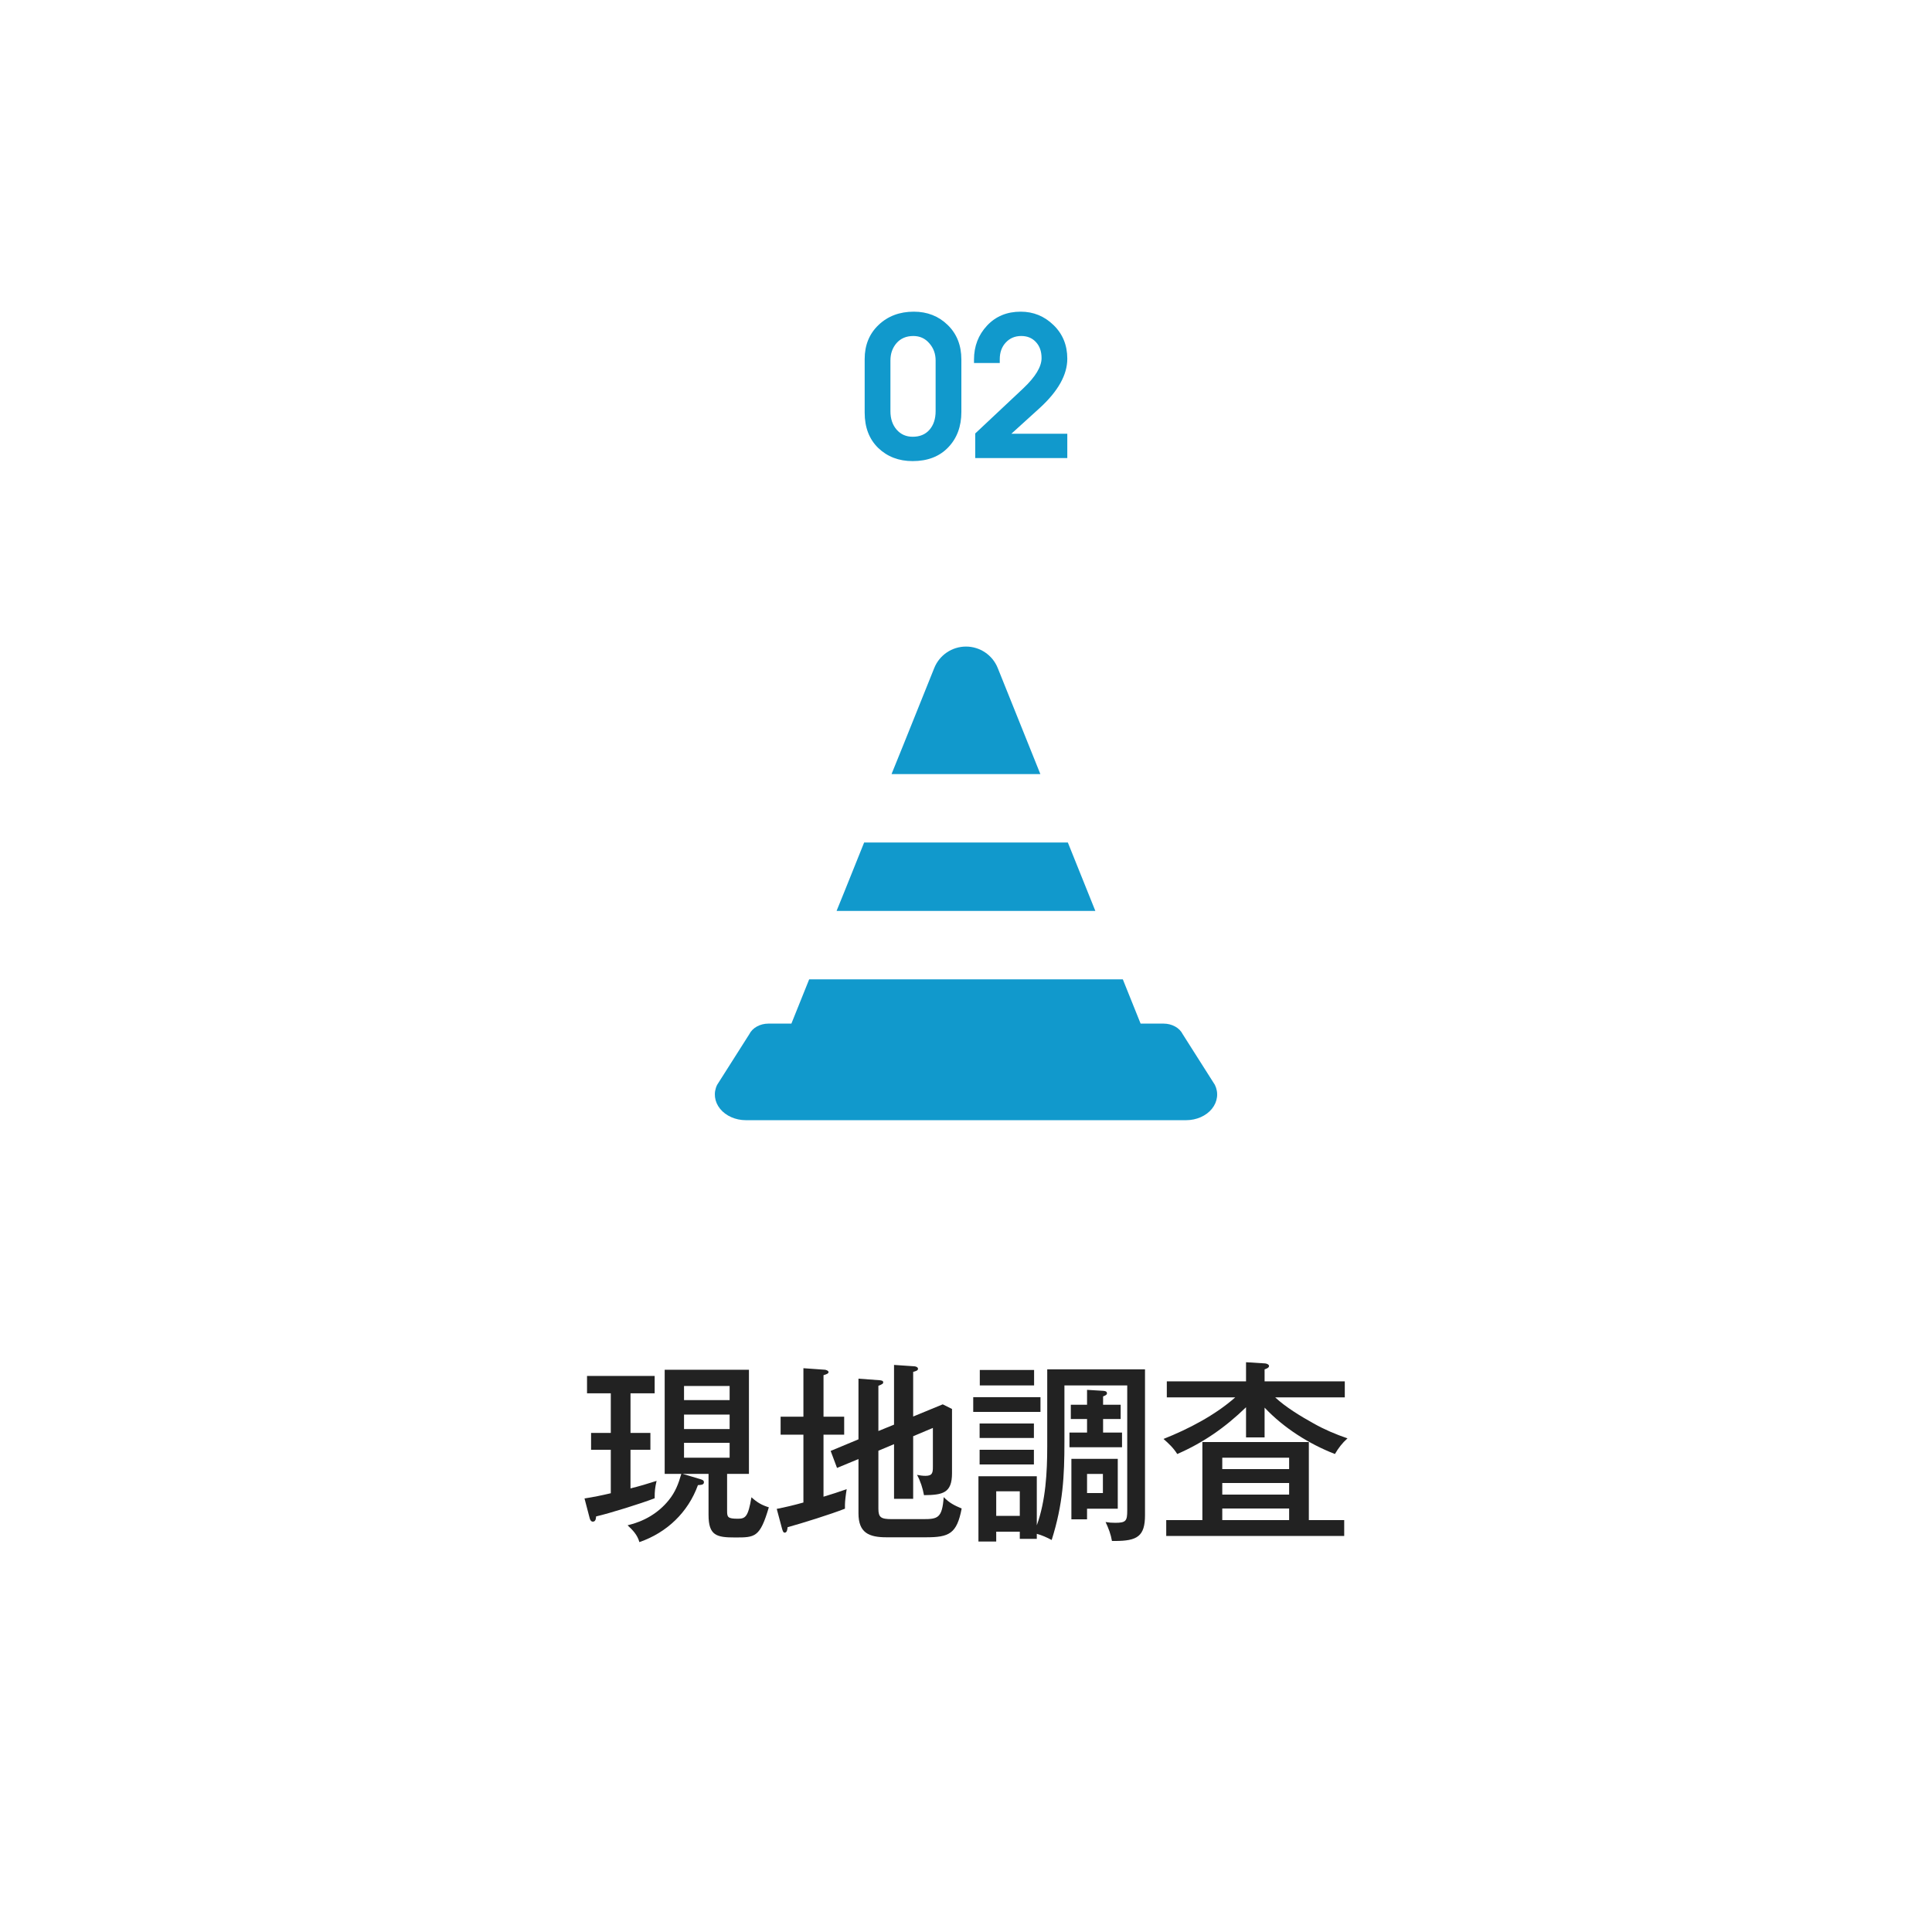 <?xml version="1.0" encoding="UTF-8"?>
<svg id="_レイヤー_1" data-name="レイヤー_1" xmlns="http://www.w3.org/2000/svg" version="1.1" viewBox="0 0 200 200">
  <!-- Generator: Adobe Illustrator 29.6.1, SVG Export Plug-In . SVG Version: 2.1.1 Build 9)  -->
  <rect width="200" height="200" style="fill: #fff;"/>
  <g>
    <path d="M89.511,42.713v-5.547c0-1.439.479-2.614,1.436-3.525.963-.918,2.181-1.377,3.652-1.377,1.393,0,2.562.459,3.506,1.377s1.416,2.109,1.416,3.574v5.43c0,1.504-.456,2.728-1.367,3.672-.905.944-2.132,1.416-3.682,1.416-1.426,0-2.611-.453-3.555-1.357-.938-.912-1.406-2.132-1.406-3.662ZM92.177,37.313v5.254c0,.781.215,1.419.645,1.914.43.488.983.732,1.66.732.736,0,1.315-.241,1.738-.723.423-.488.635-1.129.635-1.924v-5.254c0-.69-.218-1.283-.654-1.777-.43-.501-.98-.752-1.65-.752-.729,0-1.309.244-1.738.732-.423.488-.635,1.087-.635,1.797Z" style="fill: #19c;"/>
    <path d="M100.957,44.871l4.961-4.658c1.27-1.198,1.904-2.246,1.904-3.145,0-.69-.195-1.244-.586-1.66-.385-.417-.889-.625-1.514-.625-.651,0-1.186.225-1.602.674-.417.443-.625,1.019-.625,1.729v.391h-2.667v-.352c0-1.38.449-2.552,1.348-3.516.898-.963,2.061-1.445,3.486-1.445,1.314,0,2.447.462,3.398,1.387.95.918,1.426,2.08,1.426,3.486,0,1.66-.951,3.359-2.852,5.098l-2.939,2.666h5.791v2.52h-9.532v-2.549Z" style="fill: #19c;"/>
  </g>
  <g>
    <path d="M65.269,148.338h2.06v1.74h-2.06v4.001c.9-.221,1.84-.5,2.701-.78-.16.7-.2,1.021-.2,1.801-1.4.54-4.601,1.54-6.062,1.88-.02.22-.04.54-.34.54-.18,0-.28-.18-.32-.34l-.54-2.061c.92-.14,1.88-.34,2.721-.54v-4.501h-2.041v-1.74h2.041v-4.101h-2.46v-1.801h7.001v1.801h-2.5v4.101ZM72.49,153.119c.2.06.38.119.38.319,0,.24-.2.28-.62.301-1.021,2.82-3.221,4.921-6.062,5.9-.2-.739-.68-1.24-1.22-1.74,1.681-.399,3.161-1.24,4.261-2.601.68-.84,1-1.68,1.3-2.721h-1.721v-10.782h8.722v10.782h-2.261v3.821c0,.66.06.82,1.12.82.78,0,1.061-.2,1.4-2.221.6.54,1.041.8,1.8,1.04-.92,3.121-1.42,3.121-3.5,3.121-1.92,0-2.741-.2-2.741-2.341v-4.241h-2.681l1.82.541ZM75.531,143.477h-4.721v1.46h4.721v-1.46ZM70.81,146.438v1.5h4.721v-1.5h-4.721ZM70.81,149.359v1.54h4.721v-1.54h-4.721Z" style="fill: #222;"/>
    <path d="M87.389,146.657v1.86h-2.14v6.422c.8-.24,1.6-.5,2.4-.78-.1.58-.18,1.28-.18,1.62v.4c-1.48.58-4.361,1.48-5.941,1.92-.02.24-.06.561-.3.561-.14,0-.2-.16-.28-.44l-.54-2.021c.92-.18,1.84-.4,2.761-.66v-7.021h-2.36v-1.86h2.36v-5.021l2.241.159c.04,0,.36.08.36.24s-.24.24-.52.32v4.301h2.14ZM92.55,147.478v-6.182l2.081.141c.1,0,.4.06.4.26,0,.18-.22.24-.5.32v4.621l3.061-1.261.96.48v6.642c0,2.06-.94,2.26-2.9,2.28-.14-.74-.36-1.44-.72-2.101.3.06.58.1.88.1.72,0,.76-.34.76-.939v-4.021l-2.041.86v6.481h-1.98v-5.661l-1.62.68v6.002c0,.899.26,1.08,1.38,1.08h3.261c1.52,0,1.96-.12,2.12-2.28.58.6,1.101.859,1.86,1.18-.5,2.621-1.3,2.98-3.701,2.98h-4.081c-1.841,0-2.901-.479-2.901-2.48v-5.621l-2.22.92-.66-1.76,2.88-1.2v-6.281l2.161.16c.2.02.4.04.4.22,0,.14-.1.2-.5.36v4.681l1.62-.66Z" style="fill: #222;"/>
    <path d="M107.709,144.637v1.521h-6.961v-1.521h6.961ZM108.409,149.718v-7.962h10.122v15.084c0,2.2-.8,2.681-3.12,2.681h-.301c-.119-.7-.359-1.32-.66-1.961.36.061.641.08,1.001.08,1.12,0,1.24-.2,1.24-1.3v-12.923h-6.502v5.801c0,3.601-.14,6.462-1.32,10.202-.479-.26-1.02-.5-1.54-.64v.52h-1.761v-.74h-2.44v1.021h-1.84v-6.762h6.041v5.081c.92-2.54,1.08-5.48,1.08-8.182ZM107.03,147.358v1.5h-5.621v-1.5h5.621ZM107.03,150.078v1.521h-5.621v-1.521h5.621ZM107.049,141.817v1.601h-5.621v-1.601h5.621ZM103.128,156.92h2.44v-2.541h-2.44v2.541ZM116.011,145.417v1.48h-1.82v1.4h1.961v1.521h-5.441v-1.521h1.82v-1.4h-1.681v-1.48h1.681v-1.54l1.66.1c.2.021.4.04.4.261,0,.14-.101.199-.4.319v.86h1.82ZM115.711,151.019v5.161h-3.181v1.1h-1.62v-6.261h4.801ZM112.531,154.559h1.641v-1.98h-1.641v1.98Z" style="fill: #222;"/>
    <path d="M135.991,147.358c1.14.641,2.28,1.12,3.501,1.54-.541.48-.94,1.001-1.301,1.621-2.681-1.041-5.301-2.701-7.281-4.802v3.081h-1.921v-3.121c-2.12,2.061-4.4,3.661-7.121,4.842-.42-.66-.86-1.061-1.421-1.561,2.581-1.021,5.342-2.461,7.422-4.301h-7.081v-1.661h8.201v-1.979l1.921.119c.319.021.46.16.46.261,0,.18-.22.28-.46.359v1.24h8.302v1.661h-7.202c1.061,1,2.681,1.98,3.981,2.7ZM139.152,157.36v1.641h-18.424v-1.641h3.741v-8.081h11.022v8.081h3.66ZM133.45,150.899h-6.921v1.18h6.921v-1.18ZM133.45,153.519h-6.921v1.2h6.921v-1.2ZM133.45,156.159h-6.921v1.2h6.921v-1.2Z" style="fill: #222;"/>
  </g>
  <g>
    <path d="M125.764,112.304l-3.325-5.236c-.327-.668-1.112-1.104-1.984-1.104h-2.379l-1.841-4.582h-32.47l-1.841,4.582h-2.379c-.871,0-1.656.437-1.983,1.104l-3.325,5.236c-.403.819-.285,1.75.311,2.484.596.733,1.595,1.173,2.663,1.173h45.579c1.068,0,2.067-.44,2.663-1.173.596-.734.713-1.665.311-2.484h0Z" style="fill: #19c;"/>
    <path d="M107.699,80.135l-4.413-10.981c-.539-1.343-1.84-2.222-3.287-2.222s-2.747.88-3.286,2.222l-3.21,7.988-1.203,2.969h.01l-.01.024h15.399Z" style="fill: #19c;"/>
    <polygon points="86.62 94.275 86.61 94.299 113.39 94.299 110.544 87.217 89.455 87.217 87.39 92.357 86.61 94.275 86.62 94.275" style="fill: #19c;"/>
  </g>
</svg>